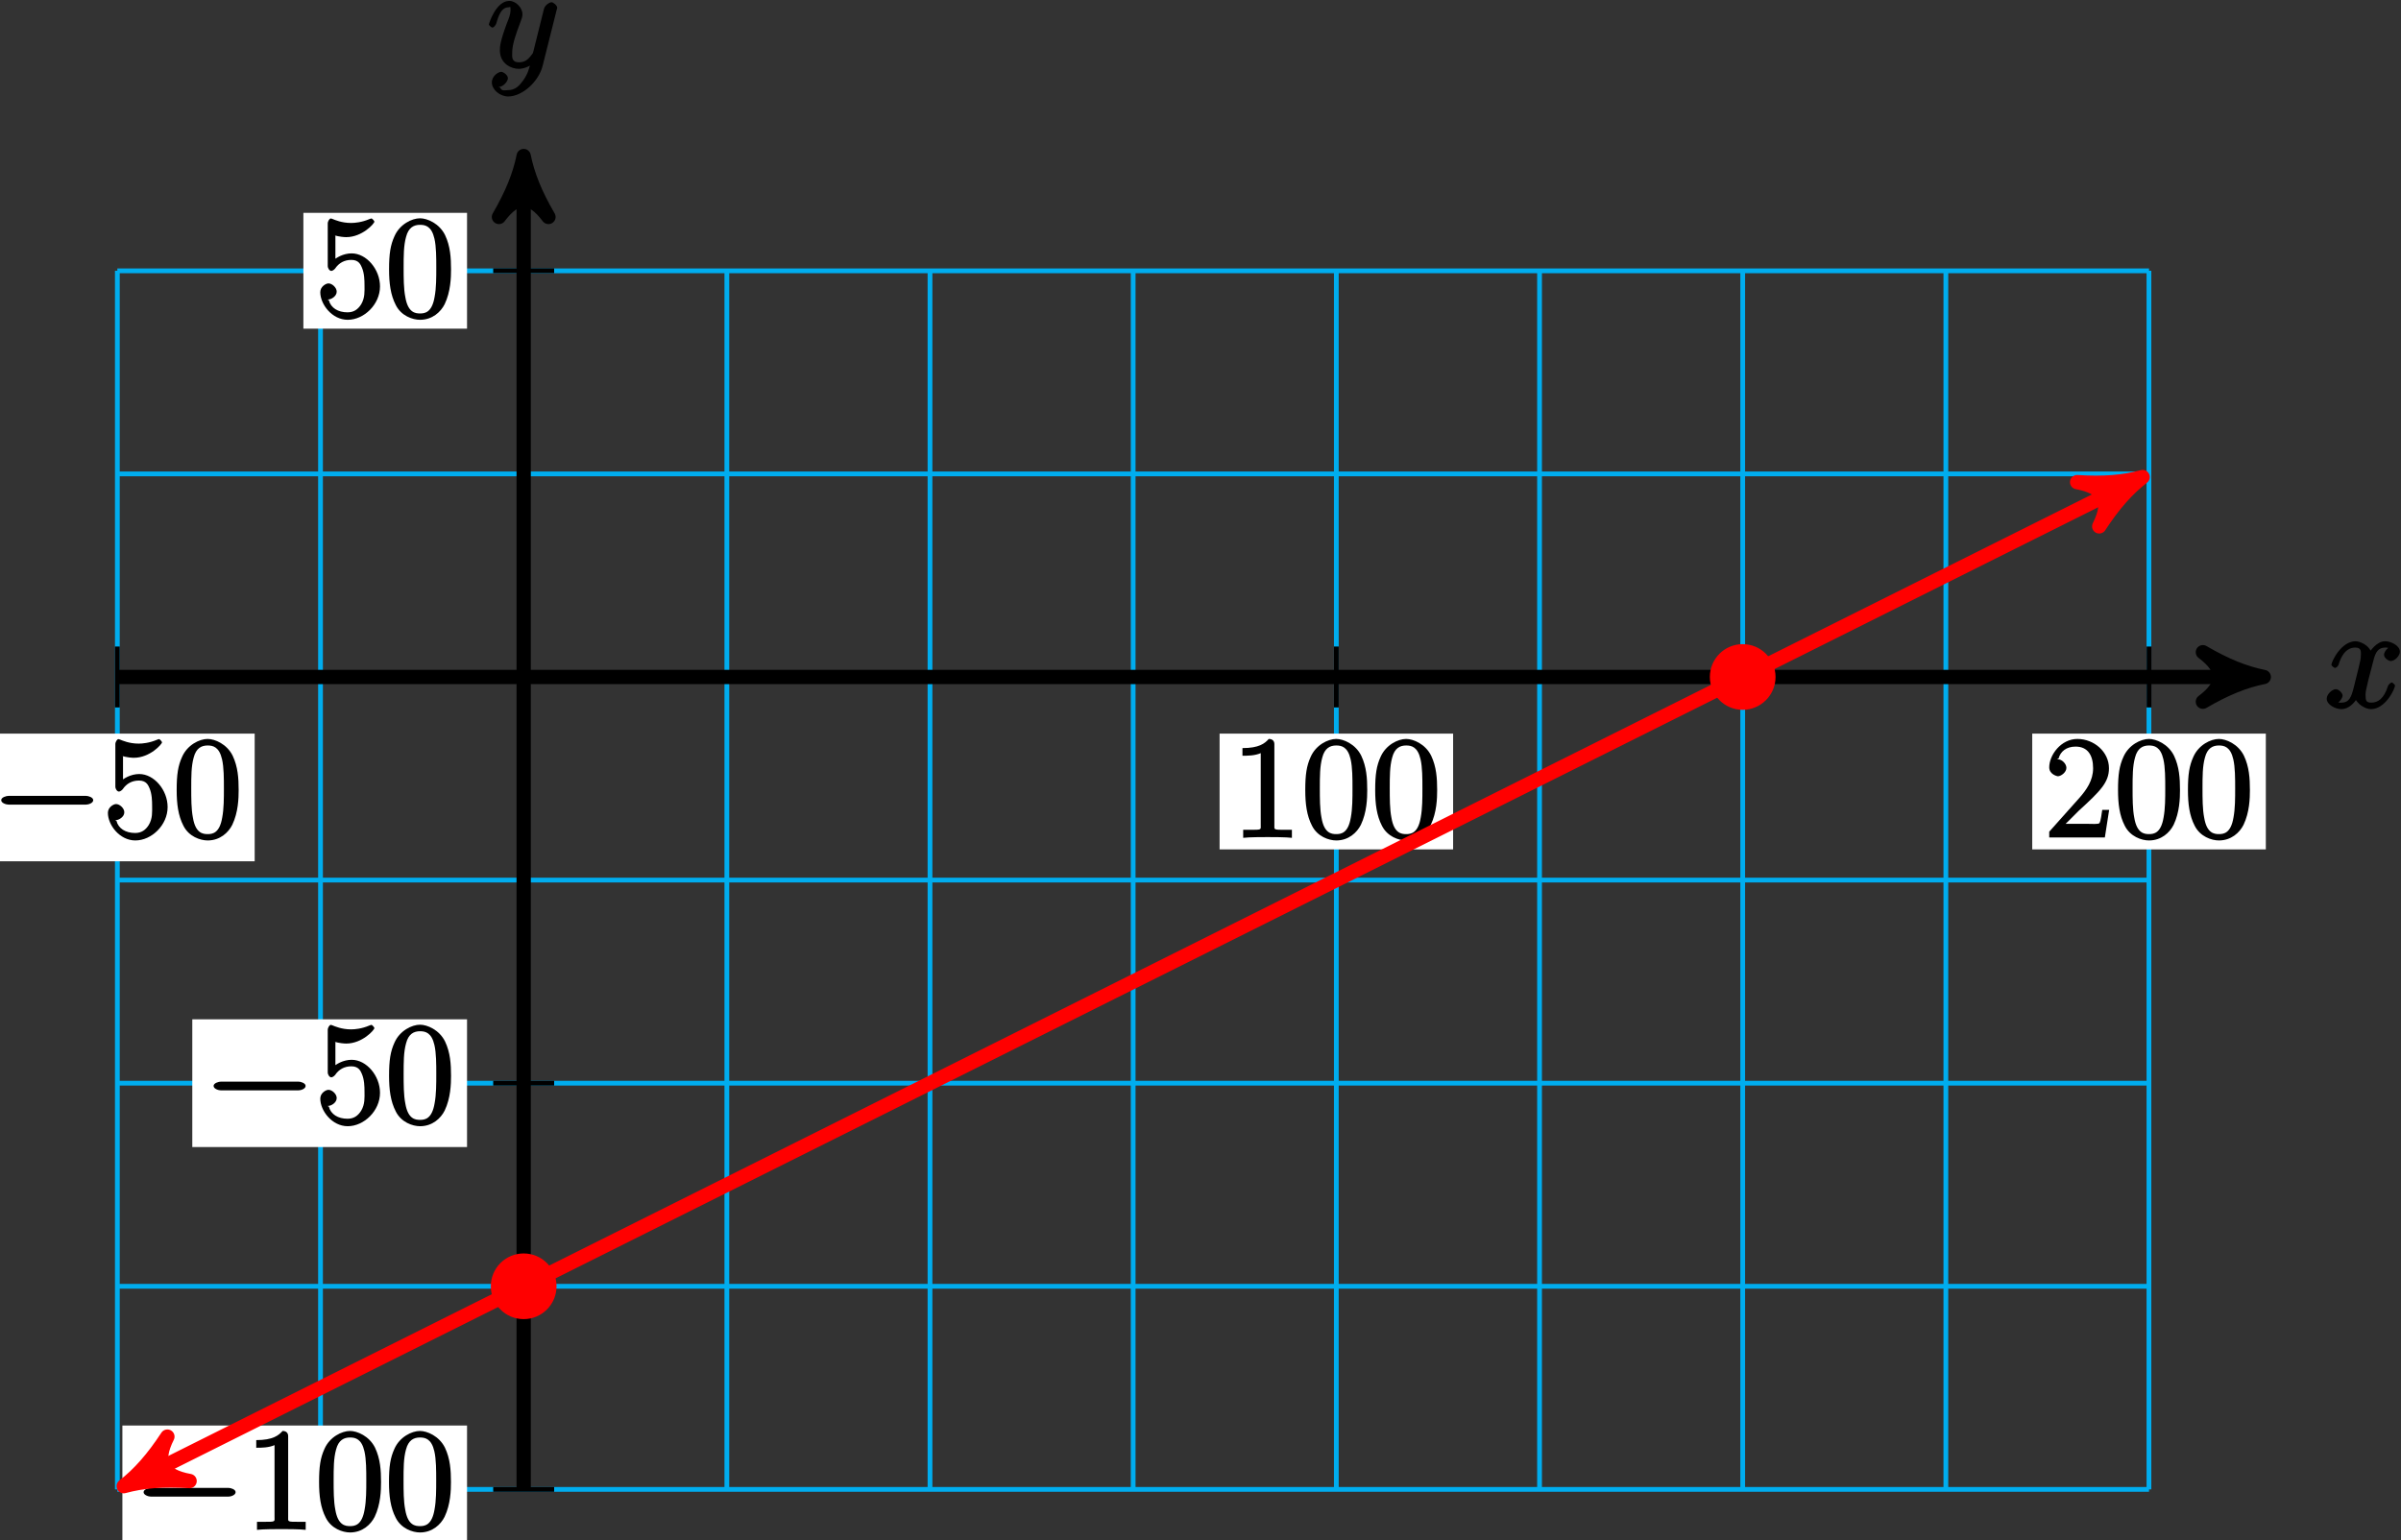 <?xml version="1.0" encoding="UTF-8"?>
<svg xmlns="http://www.w3.org/2000/svg" xmlns:xlink="http://www.w3.org/1999/xlink" width="201pt" height="129pt" viewBox="0 0 201 129" version="1.1">
<rect x="0" y="0" width="201" height="129" fill="#333333" stroke="none"/>
<defs>
<g>
<symbol overflow="visible" id="glyph0-0">
<path style="stroke:none;" d=""/>
</symbol>
<symbol overflow="visible" id="glyph0-1">
<path style="stroke:none;" d="M 5.672 -5.172 C 5.281 -5.109 4.969 -4.656 4.969 -4.438 C 4.969 -4.141 5.359 -3.906 5.531 -3.906 C 5.891 -3.906 6.297 -4.359 6.297 -4.688 C 6.297 -5.188 5.562 -5.562 5.062 -5.562 C 4.344 -5.562 3.766 -4.703 3.656 -4.469 L 3.984 -4.469 C 3.703 -5.359 2.812 -5.562 2.594 -5.562 C 1.375 -5.562 0.562 -3.844 0.562 -3.578 C 0.562 -3.531 0.781 -3.328 0.859 -3.328 C 0.953 -3.328 1.094 -3.438 1.156 -3.578 C 1.562 -4.922 2.219 -5.031 2.562 -5.031 C 3.094 -5.031 3.031 -4.672 3.031 -4.391 C 3.031 -4.125 2.969 -3.844 2.828 -3.281 L 2.422 -1.641 C 2.234 -0.922 2.062 -0.422 1.422 -0.422 C 1.359 -0.422 1.172 -0.375 0.922 -0.531 L 0.812 -0.281 C 1.25 -0.359 1.5 -0.859 1.5 -1 C 1.5 -1.25 1.156 -1.547 0.938 -1.547 C 0.641 -1.547 0.172 -1.141 0.172 -0.75 C 0.172 -0.25 0.891 0.125 1.406 0.125 C 1.984 0.125 2.5 -0.375 2.75 -0.859 L 2.469 -0.969 C 2.672 -0.266 3.438 0.125 3.875 0.125 C 5.094 0.125 5.891 -1.594 5.891 -1.859 C 5.891 -1.906 5.688 -2.109 5.625 -2.109 C 5.516 -2.109 5.328 -1.906 5.297 -1.812 C 4.969 -0.75 4.453 -0.422 3.906 -0.422 C 3.484 -0.422 3.422 -0.578 3.422 -1.062 C 3.422 -1.328 3.469 -1.516 3.656 -2.312 L 4.078 -3.938 C 4.25 -4.656 4.5 -5.031 5.062 -5.031 C 5.078 -5.031 5.297 -5.062 5.547 -4.906 Z M 5.672 -5.172 "/>
</symbol>
<symbol overflow="visible" id="glyph0-2">
<path style="stroke:none;" d="M 3.031 1.094 C 2.703 1.547 2.359 1.906 1.766 1.906 C 1.625 1.906 1.203 2.031 1.109 1.703 C 0.906 1.641 0.969 1.641 0.984 1.641 C 1.344 1.641 1.75 1.188 1.75 0.906 C 1.75 0.641 1.359 0.375 1.188 0.375 C 0.984 0.375 0.406 0.688 0.406 1.266 C 0.406 1.875 1.094 2.438 1.766 2.438 C 2.969 2.438 4.328 1.188 4.656 -0.125 L 5.828 -4.797 C 5.844 -4.859 5.875 -4.922 5.875 -5 C 5.875 -5.172 5.562 -5.453 5.391 -5.453 C 5.281 -5.453 4.859 -5.25 4.766 -4.891 L 3.891 -1.375 C 3.828 -1.156 3.875 -1.25 3.781 -1.109 C 3.531 -0.781 3.266 -0.422 2.688 -0.422 C 2.016 -0.422 2.109 -0.922 2.109 -1.25 C 2.109 -1.922 2.438 -2.844 2.766 -3.703 C 2.891 -4.047 2.969 -4.219 2.969 -4.453 C 2.969 -4.953 2.453 -5.562 1.859 -5.562 C 0.766 -5.562 0.156 -3.688 0.156 -3.578 C 0.156 -3.531 0.375 -3.328 0.453 -3.328 C 0.562 -3.328 0.734 -3.531 0.781 -3.688 C 1.062 -4.703 1.359 -5.031 1.828 -5.031 C 1.938 -5.031 1.969 -5.172 1.969 -4.781 C 1.969 -4.469 1.844 -4.125 1.656 -3.672 C 1.078 -2.109 1.078 -1.703 1.078 -1.422 C 1.078 -0.281 2.062 0.125 2.656 0.125 C 3 0.125 3.531 -0.031 3.844 -0.344 L 3.688 -0.516 C 3.516 0.141 3.438 0.5 3.031 1.094 Z M 3.031 1.094 "/>
</symbol>
<symbol overflow="visible" id="glyph1-0">
<path style="stroke:none;" d=""/>
</symbol>
<symbol overflow="visible" id="glyph1-1">
<path style="stroke:none;" d="M 7.875 -2.75 C 8.078 -2.75 8.484 -2.875 8.484 -3.125 C 8.484 -3.359 8.078 -3.484 7.875 -3.484 L 1.406 -3.484 C 1.203 -3.484 0.781 -3.359 0.781 -3.125 C 0.781 -2.875 1.203 -2.75 1.406 -2.75 Z M 7.875 -2.75 "/>
</symbol>
<symbol overflow="visible" id="glyph2-0">
<path style="stroke:none;" d=""/>
</symbol>
<symbol overflow="visible" id="glyph2-1">
<path style="stroke:none;" d="M 1.531 -6.844 C 2.047 -6.688 2.469 -6.672 2.594 -6.672 C 3.938 -6.672 4.953 -7.812 4.953 -7.969 C 4.953 -8.016 4.781 -8.234 4.703 -8.234 C 4.688 -8.234 4.656 -8.234 4.547 -8.188 C 3.891 -7.906 3.312 -7.859 3 -7.859 C 2.219 -7.859 1.656 -8.109 1.422 -8.203 C 1.344 -8.234 1.312 -8.234 1.297 -8.234 C 1.203 -8.234 1.047 -8.016 1.047 -7.812 L 1.047 -4.266 C 1.047 -4.047 1.203 -3.844 1.344 -3.844 C 1.406 -3.844 1.531 -3.891 1.656 -4.031 C 1.984 -4.516 2.438 -4.766 3.031 -4.766 C 3.672 -4.766 3.812 -4.328 3.906 -4.125 C 4.109 -3.656 4.125 -3.078 4.125 -2.625 C 4.125 -2.156 4.172 -1.594 3.844 -1.047 C 3.578 -0.625 3.234 -0.375 2.703 -0.375 C 1.906 -0.375 1.297 -0.75 1.141 -1.391 C 0.984 -1.453 1.047 -1.453 1.109 -1.453 C 1.312 -1.453 1.797 -1.703 1.797 -2.109 C 1.797 -2.453 1.406 -2.797 1.109 -2.797 C 0.891 -2.797 0.422 -2.531 0.422 -2.062 C 0.422 -1.047 1.406 0.25 2.719 0.25 C 4.078 0.25 5.422 -1.031 5.422 -2.547 C 5.422 -3.969 4.297 -5.312 3.047 -5.312 C 2.359 -5.312 1.719 -4.953 1.406 -4.625 L 1.688 -4.516 L 1.688 -6.797 Z M 1.531 -6.844 "/>
</symbol>
<symbol overflow="visible" id="glyph2-2">
<path style="stroke:none;" d="M 5.516 -3.969 C 5.516 -4.953 5.453 -5.922 5.016 -6.844 C 4.531 -7.828 3.516 -8.25 2.922 -8.25 C 2.234 -8.25 1.219 -7.75 0.781 -6.75 C 0.438 -6 0.328 -5.266 0.328 -3.969 C 0.328 -2.812 0.453 -1.828 0.891 -0.984 C 1.344 -0.078 2.297 0.25 2.922 0.25 C 3.953 0.25 4.656 -0.406 4.984 -1.062 C 5.484 -2.109 5.516 -3.281 5.516 -3.969 Z M 2.922 -0.281 C 2.531 -0.281 1.906 -0.344 1.688 -1.656 C 1.547 -2.359 1.547 -3.281 1.547 -4.109 C 1.547 -5.094 1.547 -5.969 1.75 -6.688 C 1.953 -7.484 2.406 -7.703 2.922 -7.703 C 3.375 -7.703 3.891 -7.578 4.125 -6.547 C 4.281 -5.875 4.281 -4.922 4.281 -4.109 C 4.281 -3.312 4.281 -2.406 4.141 -1.672 C 3.922 -0.359 3.328 -0.281 2.922 -0.281 Z M 2.922 -0.281 "/>
</symbol>
<symbol overflow="visible" id="glyph2-3">
<path style="stroke:none;" d="M 3.594 -7.812 C 3.594 -8.078 3.438 -8.25 3.125 -8.25 C 2.797 -7.875 2.312 -7.484 0.922 -7.484 L 0.922 -6.844 C 1.359 -6.844 1.953 -6.844 2.453 -7.062 L 2.453 -1.062 C 2.453 -0.641 2.578 -0.641 1.531 -0.641 L 0.984 -0.641 L 0.984 0.031 C 1.484 -0.031 2.641 -0.031 3.031 -0.031 C 3.438 -0.031 4.578 -0.031 5.062 0.031 L 5.062 -0.641 L 4.531 -0.641 C 3.484 -0.641 3.594 -0.641 3.594 -1.062 Z M 3.594 -7.812 "/>
</symbol>
<symbol overflow="visible" id="glyph2-4">
<path style="stroke:none;" d="M 5.266 -2.312 L 4.859 -2.312 C 4.797 -1.953 4.75 -1.406 4.625 -1.203 C 4.547 -1.094 3.984 -1.141 3.625 -1.141 L 1.406 -1.141 L 1.516 -0.891 C 1.844 -1.156 2.562 -1.922 2.875 -2.219 C 4.703 -3.891 5.422 -4.609 5.422 -5.797 C 5.422 -7.172 4.172 -8.25 2.781 -8.25 C 1.406 -8.25 0.422 -6.906 0.422 -5.875 C 0.422 -5.266 1.109 -5.125 1.141 -5.125 C 1.406 -5.125 1.859 -5.453 1.859 -5.828 C 1.859 -6.172 1.484 -6.547 1.141 -6.547 C 1.047 -6.547 1.016 -6.547 1.203 -6.609 C 1.359 -7.203 1.859 -7.609 2.625 -7.609 C 3.641 -7.609 4.094 -6.891 4.094 -5.797 C 4.094 -4.781 3.562 -4 2.875 -3.234 L 0.422 -0.484 L 0.422 0 L 5.078 0 L 5.438 -2.312 Z M 5.266 -2.312 "/>
</symbol>
</g>
</defs>
<g id="surface1">
<path style="fill:none;stroke-width:0.399;stroke-linecap:butt;stroke-linejoin:miter;stroke:rgb(0%,67.839%,93.729%);stroke-opacity:1;stroke-miterlimit:10;" d="M -34.016 -68.033 L 136.066 -68.033 M -34.016 -51.025 L 136.066 -51.025 M -34.016 -34.017 L 136.066 -34.017 M -34.016 -17.009 L 136.066 -17.009 M -34.016 -0.001 L 136.066 -0.001 M -34.016 17.006 L 136.066 17.006 M -34.016 34.01 L 136.066 34.01 M -34.016 -68.033 L -34.016 34.018 M -17.008 -68.033 L -17.008 34.018 M -0 -68.033 L -0 34.018 M 17.008 -68.033 L 17.008 34.018 M 34.015 -68.033 L 34.015 34.018 M 51.023 -68.033 L 51.023 34.018 M 68.031 -68.033 L 68.031 34.018 M 85.043 -68.033 L 85.043 34.018 M 102.051 -68.033 L 102.051 34.018 M 119.058 -68.033 L 119.058 34.018 M 136.058 -68.033 L 136.058 34.018 " transform="matrix(1,0,0,-1,43.84,56.69)"/>
<path style="fill:none;stroke-width:1.196;stroke-linecap:butt;stroke-linejoin:miter;stroke:rgb(0%,0%,0%);stroke-opacity:1;stroke-miterlimit:10;" d="M -34.016 -0.001 L 144.398 -0.001 " transform="matrix(1,0,0,-1,43.84,56.69)"/>
<path style="fill-rule:nonzero;fill:rgb(0%,0%,0%);fill-opacity:1;stroke-width:1.196;stroke-linecap:butt;stroke-linejoin:round;stroke:rgb(0%,0%,0%);stroke-opacity:1;stroke-miterlimit:10;" d="M 1.274 -0.001 C -0.32 0.319 -1.914 0.956 -3.824 2.073 C -1.914 0.639 -1.914 -0.638 -3.824 -2.072 C -1.914 -0.955 -0.32 -0.318 1.274 -0.001 Z M 1.274 -0.001 " transform="matrix(1,0,0,-1,188.238,56.69)"/>
<g style="fill:rgb(0%,0%,0%);fill-opacity:1;">
  <use xlink:href="#glyph0-1" x="194.61" y="59.26"/>
</g>
<path style="fill:none;stroke-width:1.196;stroke-linecap:butt;stroke-linejoin:miter;stroke:rgb(0%,0%,0%);stroke-opacity:1;stroke-miterlimit:10;" d="M -0 -68.033 L -0 42.35 " transform="matrix(1,0,0,-1,43.84,56.69)"/>
<path style="fill-rule:nonzero;fill:rgb(0%,0%,0%);fill-opacity:1;stroke-width:1.196;stroke-linecap:butt;stroke-linejoin:round;stroke:rgb(0%,0%,0%);stroke-opacity:1;stroke-miterlimit:10;" d="M 1.275 0 C -0.319 0.32 -1.912 0.957 -3.827 2.07 C -1.912 0.637 -1.912 -0.637 -3.827 -2.074 C -1.912 -0.957 -0.319 -0.32 1.275 0 Z M 1.275 0 " transform="matrix(0,-1,-1,0,43.84,14.341)"/>
<g style="fill:rgb(0%,0%,0%);fill-opacity:1;">
  <use xlink:href="#glyph0-2" x="40.77" y="5.64"/>
</g>
<path style="fill:none;stroke-width:0.399;stroke-linecap:butt;stroke-linejoin:miter;stroke:rgb(0%,0%,0%);stroke-opacity:1;stroke-miterlimit:10;" d="M -34.016 2.549 L -34.016 -2.552 " transform="matrix(1,0,0,-1,43.84,56.69)"/>
<path style=" stroke:none;fill-rule:nonzero;fill:rgb(100%,100%,100%);fill-opacity:1;" d="M -1.676 72.125 L 21.32 72.125 L 21.32 61.434 L -1.676 61.434 Z M -1.676 72.125 "/>
<g style="fill:rgb(0%,0%,0%);fill-opacity:1;">
  <use xlink:href="#glyph1-1" x="-0.68" y="70.13"/>
</g>
<g style="fill:rgb(0%,0%,0%);fill-opacity:1;">
  <use xlink:href="#glyph2-1" x="8.61" y="70.13"/>
  <use xlink:href="#glyph2-2" x="14.463" y="70.13"/>
</g>
<path style="fill:none;stroke-width:0.399;stroke-linecap:butt;stroke-linejoin:miter;stroke:rgb(0%,0%,0%);stroke-opacity:1;stroke-miterlimit:10;" d="M 68.031 2.549 L 68.031 -2.552 " transform="matrix(1,0,0,-1,43.84,56.69)"/>
<path style=" stroke:none;fill-rule:nonzero;fill:rgb(100%,100%,100%);fill-opacity:1;" d="M 102.098 71.129 L 121.648 71.129 L 121.648 61.434 L 102.098 61.434 Z M 102.098 71.129 "/>
<g style="fill:rgb(0%,0%,0%);fill-opacity:1;">
  <use xlink:href="#glyph2-3" x="103.09" y="70.13"/>
  <use xlink:href="#glyph2-2" x="108.943" y="70.13"/>
  <use xlink:href="#glyph2-2" x="114.796" y="70.13"/>
</g>
<path style="fill:none;stroke-width:0.399;stroke-linecap:butt;stroke-linejoin:miter;stroke:rgb(0%,0%,0%);stroke-opacity:1;stroke-miterlimit:10;" d="M 136.066 2.549 L 136.066 -2.552 " transform="matrix(1,0,0,-1,43.84,56.69)"/>
<path style=" stroke:none;fill-rule:nonzero;fill:rgb(100%,100%,100%);fill-opacity:1;" d="M 170.129 71.129 L 189.684 71.129 L 189.684 61.434 L 170.129 61.434 Z M 170.129 71.129 "/>
<g style="fill:rgb(0%,0%,0%);fill-opacity:1;">
  <use xlink:href="#glyph2-4" x="171.13" y="70.13"/>
  <use xlink:href="#glyph2-2" x="176.983" y="70.13"/>
  <use xlink:href="#glyph2-2" x="182.836" y="70.13"/>
</g>
<path style="fill:none;stroke-width:0.399;stroke-linecap:butt;stroke-linejoin:miter;stroke:rgb(0%,0%,0%);stroke-opacity:1;stroke-miterlimit:10;" d="M 2.551 -68.033 L -2.551 -68.033 " transform="matrix(1,0,0,-1,43.84,56.69)"/>
<path style=" stroke:none;fill-rule:nonzero;fill:rgb(100%,100%,100%);fill-opacity:1;" d="M 10.246 130.07 L 39.098 130.07 L 39.098 119.375 L 10.246 119.375 Z M 10.246 130.07 "/>
<g style="fill:rgb(0%,0%,0%);fill-opacity:1;">
  <use xlink:href="#glyph1-1" x="11.24" y="128.08"/>
</g>
<g style="fill:rgb(0%,0%,0%);fill-opacity:1;">
  <use xlink:href="#glyph2-3" x="20.53" y="128.08"/>
  <use xlink:href="#glyph2-2" x="26.383" y="128.08"/>
  <use xlink:href="#glyph2-2" x="32.236" y="128.08"/>
</g>
<path style="fill:none;stroke-width:0.399;stroke-linecap:butt;stroke-linejoin:miter;stroke:rgb(0%,0%,0%);stroke-opacity:1;stroke-miterlimit:10;" d="M 2.551 -34.017 L -2.551 -34.017 " transform="matrix(1,0,0,-1,43.84,56.69)"/>
<path style=" stroke:none;fill-rule:nonzero;fill:rgb(100%,100%,100%);fill-opacity:1;" d="M 16.098 96.055 L 39.098 96.055 L 39.098 85.359 L 16.098 85.359 Z M 16.098 96.055 "/>
<g style="fill:rgb(0%,0%,0%);fill-opacity:1;">
  <use xlink:href="#glyph1-1" x="17.1" y="94.06"/>
</g>
<g style="fill:rgb(0%,0%,0%);fill-opacity:1;">
  <use xlink:href="#glyph2-1" x="26.39" y="94.06"/>
  <use xlink:href="#glyph2-2" x="32.243" y="94.06"/>
</g>
<path style="fill:none;stroke-width:0.399;stroke-linecap:butt;stroke-linejoin:miter;stroke:rgb(0%,0%,0%);stroke-opacity:1;stroke-miterlimit:10;" d="M 2.551 34.018 L -2.551 34.018 " transform="matrix(1,0,0,-1,43.84,56.69)"/>
<path style=" stroke:none;fill-rule:nonzero;fill:rgb(100%,100%,100%);fill-opacity:1;" d="M 25.398 27.523 L 39.098 27.523 L 39.098 17.824 L 25.398 17.824 Z M 25.398 27.523 "/>
<g style="fill:rgb(0%,0%,0%);fill-opacity:1;">
  <use xlink:href="#glyph2-1" x="26.39" y="26.53"/>
  <use xlink:href="#glyph2-2" x="32.243" y="26.53"/>
</g>
<path style="fill:none;stroke-width:1.196;stroke-linecap:butt;stroke-linejoin:miter;stroke:rgb(100%,0%,0%);stroke-opacity:1;stroke-miterlimit:10;" d="M -32.336 -67.193 L 134.39 16.17 " transform="matrix(1,0,0,-1,43.84,56.69)"/>
<path style="fill-rule:nonzero;fill:rgb(100%,0%,0%);fill-opacity:1;stroke-width:1.196;stroke-linecap:butt;stroke-linejoin:round;stroke:rgb(100%,0%,0%);stroke-opacity:1;stroke-miterlimit:10;" d="M 1.275 -0.002 C -0.318 0.317 -1.912 0.957 -3.826 2.071 C -1.912 0.635 -1.914 -0.639 -3.826 -2.07 C -1.912 -0.957 -0.318 -0.318 1.275 -0.002 Z M 1.275 -0.002 " transform="matrix(-0.898,0.449,0.449,0.898,11.505,123.882)"/>
<path style="fill-rule:nonzero;fill:rgb(100%,0%,0%);fill-opacity:1;stroke-width:1.196;stroke-linecap:butt;stroke-linejoin:round;stroke:rgb(100%,0%,0%);stroke-opacity:1;stroke-miterlimit:10;" d="M 1.275 0 C -0.317 0.32 -1.912 0.956 -3.824 2.074 C -1.913 0.638 -1.913 -0.638 -3.826 -2.07 C -1.912 -0.957 -0.317 -0.318 1.275 0 Z M 1.275 0 " transform="matrix(0.894,-0.447,-0.447,-0.894,178.231,40.519)"/>
<path style="fill-rule:nonzero;fill:rgb(100%,0%,0%);fill-opacity:1;stroke-width:0.399;stroke-linecap:butt;stroke-linejoin:miter;stroke:rgb(100%,0%,0%);stroke-opacity:1;stroke-miterlimit:10;" d="M 2.551 -51.025 C 2.551 -49.615 1.41 -48.474 -0 -48.474 C -1.41 -48.474 -2.551 -49.615 -2.551 -51.025 C -2.551 -52.435 -1.41 -53.576 -0 -53.576 C 1.41 -53.576 2.551 -52.435 2.551 -51.025 Z M 2.551 -51.025 " transform="matrix(1,0,0,-1,43.84,56.69)"/>
<path style="fill-rule:nonzero;fill:rgb(100%,0%,0%);fill-opacity:1;stroke-width:0.399;stroke-linecap:butt;stroke-linejoin:miter;stroke:rgb(100%,0%,0%);stroke-opacity:1;stroke-miterlimit:10;" d="M 104.601 -0.001 C 104.601 1.409 103.457 2.549 102.051 2.549 C 100.64 2.549 99.5 1.409 99.5 -0.001 C 99.5 -1.408 100.64 -2.552 102.051 -2.552 C 103.457 -2.552 104.601 -1.408 104.601 -0.001 Z M 104.601 -0.001 " transform="matrix(1,0,0,-1,43.84,56.69)"/>
</g>
</svg>
